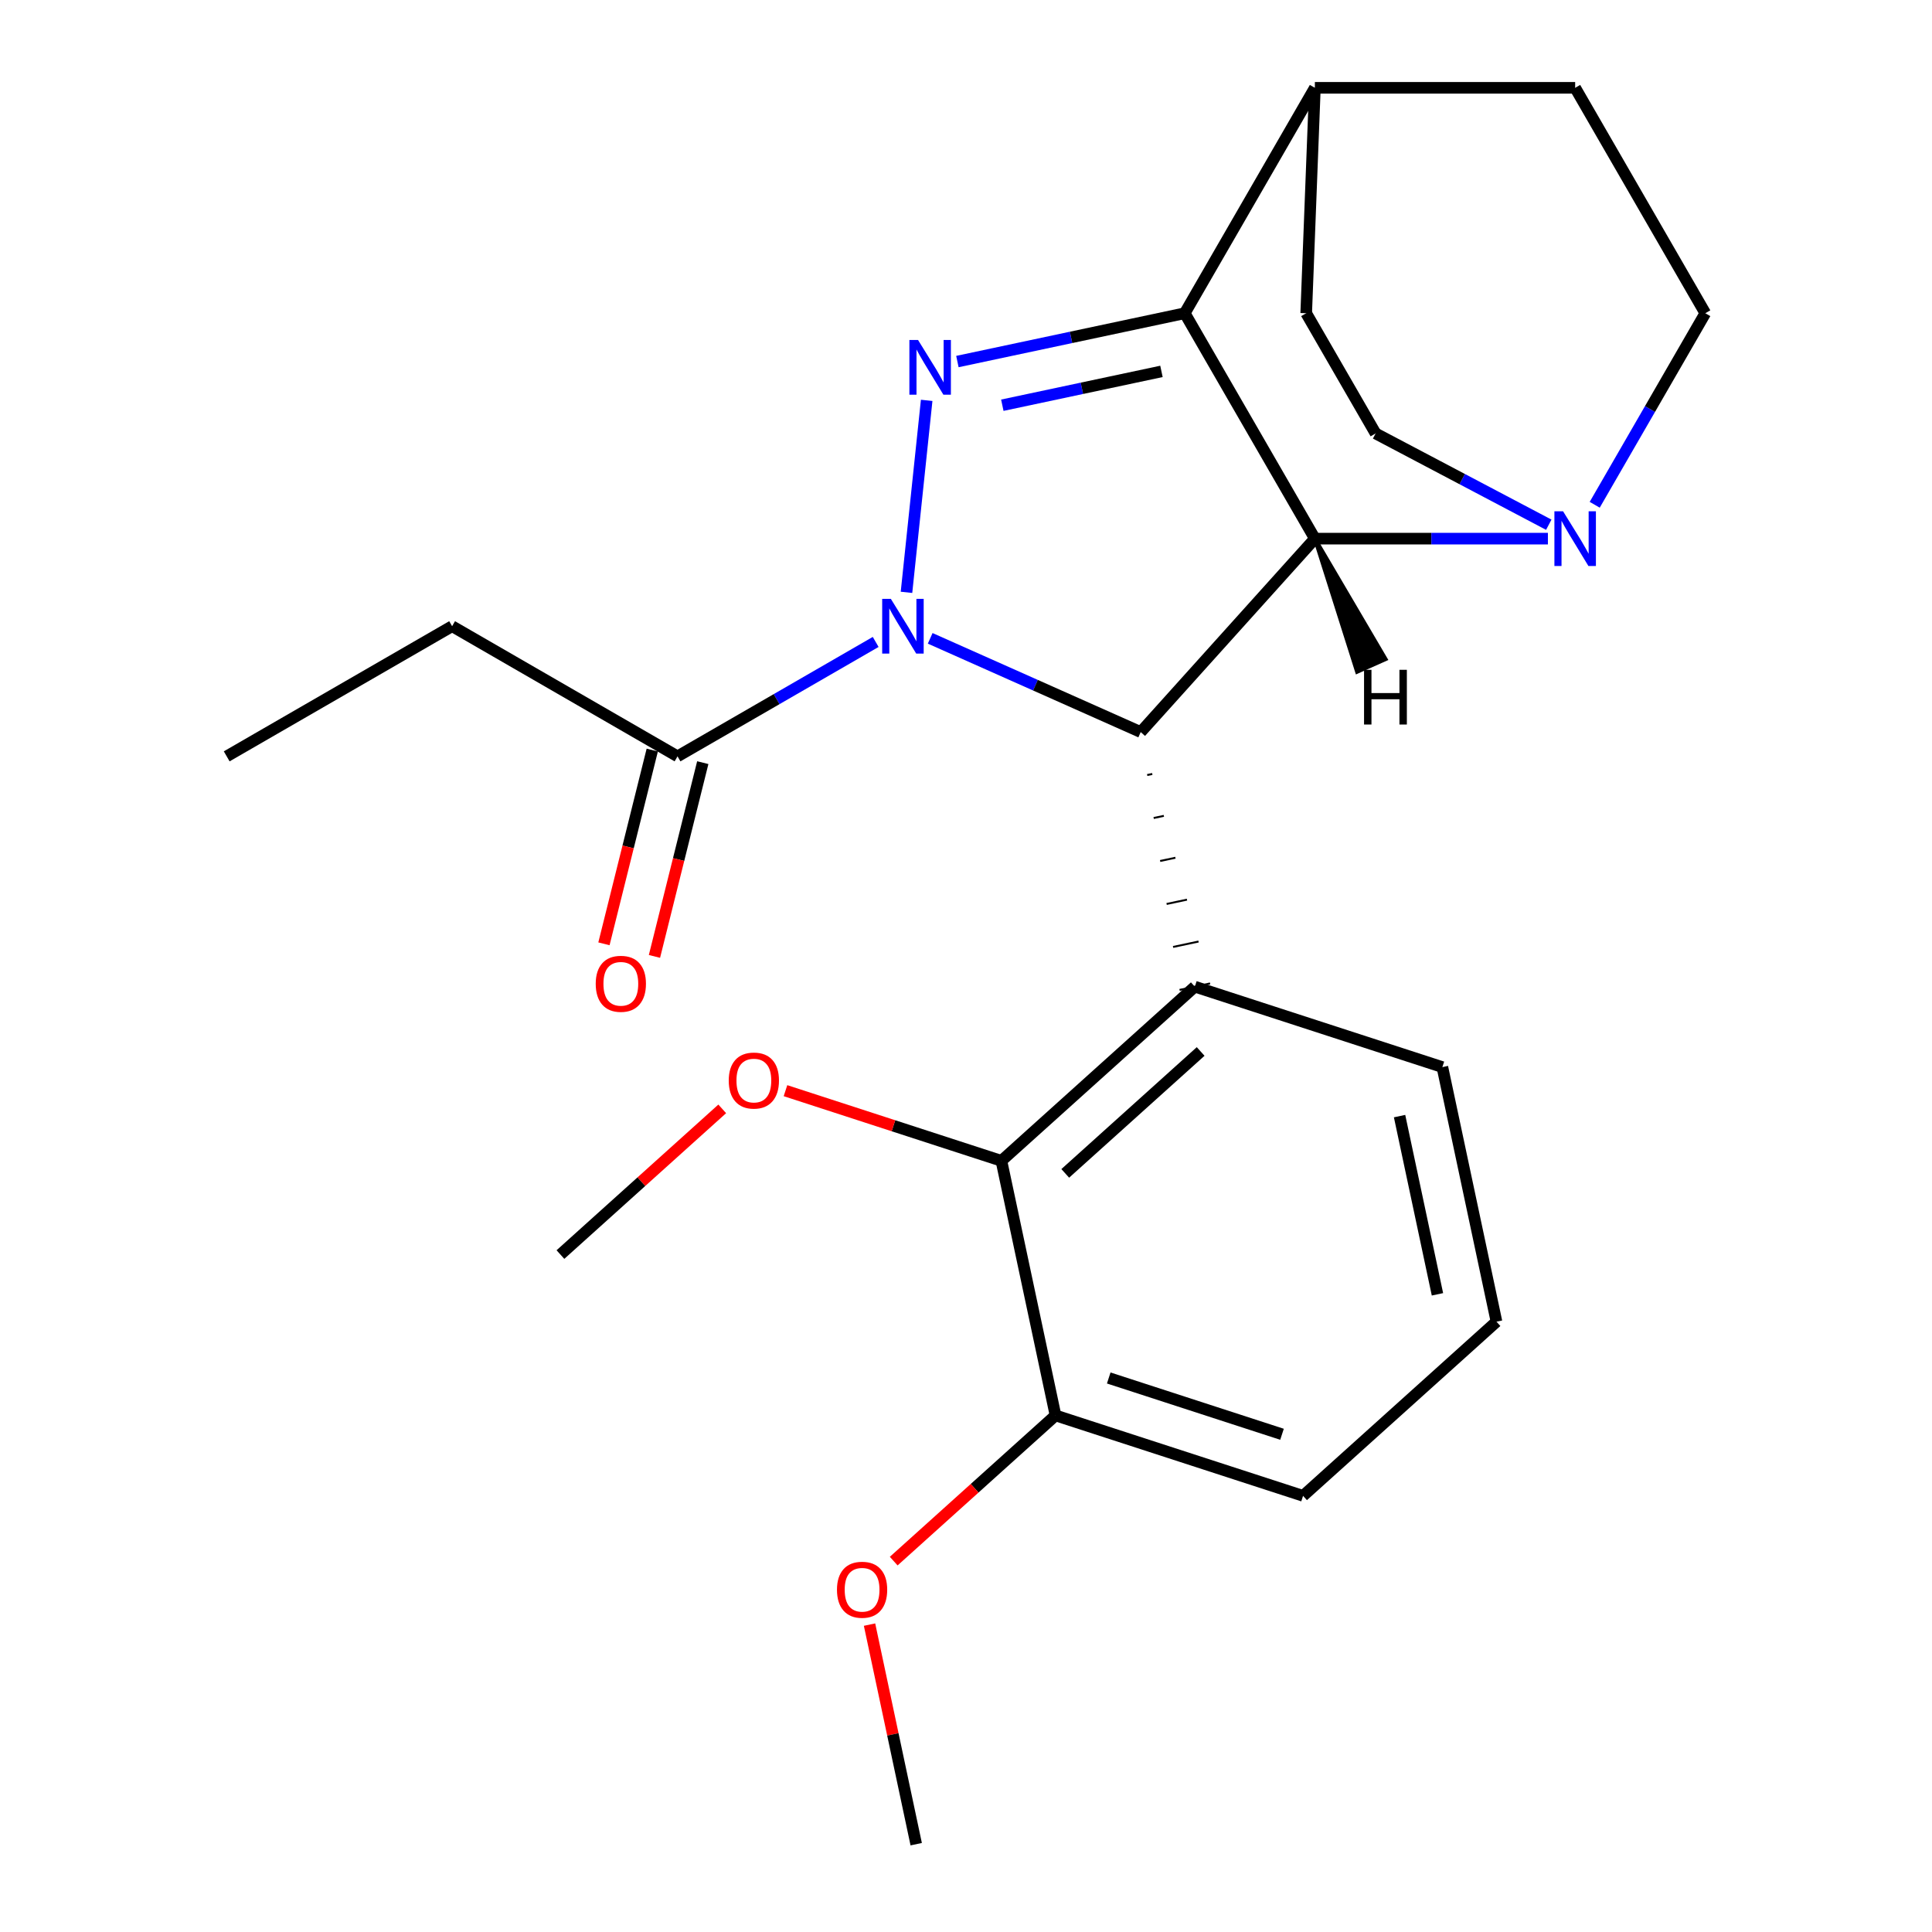 <?xml version='1.0' encoding='iso-8859-1'?>
<svg version='1.1' baseProfile='full'
              xmlns='http://www.w3.org/2000/svg'
                      xmlns:rdkit='http://www.rdkit.org/xml'
                      xmlns:xlink='http://www.w3.org/1999/xlink'
                  xml:space='preserve'
width='1000px' height='1000px' viewBox='0 0 1000 1000'>
<!-- END OF HEADER -->
<rect style='opacity:1.0;fill:#FFFFFF;stroke:none' width='1000' height='1000' x='0' y='0'> </rect>
<path class='bond-0' d='M 469.199,306.594 L 479.643,207.225' style='fill:none;fill-rule:evenodd;stroke:#0000FF;stroke-width:6px;stroke-linecap:butt;stroke-linejoin:miter;stroke-opacity:1' />
<path class='bond-1' d='M 481.465,330.403 L 535.948,354.66' style='fill:none;fill-rule:evenodd;stroke:#0000FF;stroke-width:6px;stroke-linecap:butt;stroke-linejoin:miter;stroke-opacity:1' />
<path class='bond-1' d='M 535.948,354.66 L 590.432,378.918' style='fill:none;fill-rule:evenodd;stroke:#000000;stroke-width:6px;stroke-linecap:butt;stroke-linejoin:miter;stroke-opacity:1' />
<path class='bond-6' d='M 453.249,332.267 L 401.966,361.875' style='fill:none;fill-rule:evenodd;stroke:#0000FF;stroke-width:6px;stroke-linecap:butt;stroke-linejoin:miter;stroke-opacity:1' />
<path class='bond-6' d='M 401.966,361.875 L 350.684,391.483' style='fill:none;fill-rule:evenodd;stroke:#000000;stroke-width:6px;stroke-linecap:butt;stroke-linejoin:miter;stroke-opacity:1' />
<path class='bond-2' d='M 495.547,187.139 L 554.382,174.633' style='fill:none;fill-rule:evenodd;stroke:#0000FF;stroke-width:6px;stroke-linecap:butt;stroke-linejoin:miter;stroke-opacity:1' />
<path class='bond-2' d='M 554.382,174.633 L 613.217,162.127' style='fill:none;fill-rule:evenodd;stroke:#000000;stroke-width:6px;stroke-linecap:butt;stroke-linejoin:miter;stroke-opacity:1' />
<path class='bond-2' d='M 518.8,209.743 L 559.984,200.989' style='fill:none;fill-rule:evenodd;stroke:#0000FF;stroke-width:6px;stroke-linecap:butt;stroke-linejoin:miter;stroke-opacity:1' />
<path class='bond-2' d='M 559.984,200.989 L 601.169,192.235' style='fill:none;fill-rule:evenodd;stroke:#000000;stroke-width:6px;stroke-linecap:butt;stroke-linejoin:miter;stroke-opacity:1' />
<path class='bond-3' d='M 590.432,378.918 L 680.578,278.8' style='fill:none;fill-rule:evenodd;stroke:#000000;stroke-width:6px;stroke-linecap:butt;stroke-linejoin:miter;stroke-opacity:1' />
<path class='bond-4' d='M 593.782,401.161 L 596.418,400.601' style='fill:none;fill-rule:evenodd;stroke:#000000;stroke-width:1.0px;stroke-linecap:butt;stroke-linejoin:miter;stroke-opacity:1' />
<path class='bond-4' d='M 597.133,423.404 L 602.404,422.284' style='fill:none;fill-rule:evenodd;stroke:#000000;stroke-width:1.0px;stroke-linecap:butt;stroke-linejoin:miter;stroke-opacity:1' />
<path class='bond-4' d='M 600.483,445.647 L 608.39,443.967' style='fill:none;fill-rule:evenodd;stroke:#000000;stroke-width:1.0px;stroke-linecap:butt;stroke-linejoin:miter;stroke-opacity:1' />
<path class='bond-4' d='M 603.834,467.89 L 614.376,465.65' style='fill:none;fill-rule:evenodd;stroke:#000000;stroke-width:1.0px;stroke-linecap:butt;stroke-linejoin:miter;stroke-opacity:1' />
<path class='bond-4' d='M 607.185,490.134 L 620.362,487.333' style='fill:none;fill-rule:evenodd;stroke:#000000;stroke-width:1.0px;stroke-linecap:butt;stroke-linejoin:miter;stroke-opacity:1' />
<path class='bond-4' d='M 610.535,512.377 L 626.349,509.015' style='fill:none;fill-rule:evenodd;stroke:#000000;stroke-width:1.0px;stroke-linecap:butt;stroke-linejoin:miter;stroke-opacity:1' />
<path class='bond-8' d='M 613.217,162.127 L 680.578,45.455' style='fill:none;fill-rule:evenodd;stroke:#000000;stroke-width:6px;stroke-linecap:butt;stroke-linejoin:miter;stroke-opacity:1' />
<path class='bond-24' d='M 613.217,162.127 L 680.578,278.8' style='fill:none;fill-rule:evenodd;stroke:#000000;stroke-width:6px;stroke-linecap:butt;stroke-linejoin:miter;stroke-opacity:1' />
<path class='bond-5' d='M 680.578,278.8 L 740.885,278.8' style='fill:none;fill-rule:evenodd;stroke:#000000;stroke-width:6px;stroke-linecap:butt;stroke-linejoin:miter;stroke-opacity:1' />
<path class='bond-5' d='M 740.885,278.8 L 801.192,278.8' style='fill:none;fill-rule:evenodd;stroke:#0000FF;stroke-width:6px;stroke-linecap:butt;stroke-linejoin:miter;stroke-opacity:1' />
<path class='bond-28' d='M 680.578,278.8 L 702.421,347.732 L 717.19,341.157 Z' style='fill:#000000;fill-rule:evenodd;fill-opacity:1;stroke:#000000;stroke-width:2px;stroke-linecap:butt;stroke-linejoin:miter;stroke-opacity:1;' />
<path class='bond-7' d='M 618.442,510.696 L 518.324,600.843' style='fill:none;fill-rule:evenodd;stroke:#000000;stroke-width:6px;stroke-linecap:butt;stroke-linejoin:miter;stroke-opacity:1' />
<path class='bond-7' d='M 621.454,544.242 L 551.371,607.344' style='fill:none;fill-rule:evenodd;stroke:#000000;stroke-width:6px;stroke-linecap:butt;stroke-linejoin:miter;stroke-opacity:1' />
<path class='bond-15' d='M 618.442,510.696 L 746.57,552.327' style='fill:none;fill-rule:evenodd;stroke:#000000;stroke-width:6px;stroke-linecap:butt;stroke-linejoin:miter;stroke-opacity:1' />
<path class='bond-9' d='M 825.42,261.272 L 854.041,211.7' style='fill:none;fill-rule:evenodd;stroke:#0000FF;stroke-width:6px;stroke-linecap:butt;stroke-linejoin:miter;stroke-opacity:1' />
<path class='bond-9' d='M 854.041,211.7 L 882.661,162.127' style='fill:none;fill-rule:evenodd;stroke:#000000;stroke-width:6px;stroke-linecap:butt;stroke-linejoin:miter;stroke-opacity:1' />
<path class='bond-10' d='M 801.641,271.6 L 756.827,247.976' style='fill:none;fill-rule:evenodd;stroke:#0000FF;stroke-width:6px;stroke-linecap:butt;stroke-linejoin:miter;stroke-opacity:1' />
<path class='bond-10' d='M 756.827,247.976 L 712.013,224.353' style='fill:none;fill-rule:evenodd;stroke:#000000;stroke-width:6px;stroke-linecap:butt;stroke-linejoin:miter;stroke-opacity:1' />
<path class='bond-12' d='M 337.612,388.223 L 325.106,438.37' style='fill:none;fill-rule:evenodd;stroke:#000000;stroke-width:6px;stroke-linecap:butt;stroke-linejoin:miter;stroke-opacity:1' />
<path class='bond-12' d='M 325.106,438.37 L 312.6,488.518' style='fill:none;fill-rule:evenodd;stroke:#FF0000;stroke-width:6px;stroke-linecap:butt;stroke-linejoin:miter;stroke-opacity:1' />
<path class='bond-12' d='M 363.756,394.743 L 351.25,444.89' style='fill:none;fill-rule:evenodd;stroke:#000000;stroke-width:6px;stroke-linecap:butt;stroke-linejoin:miter;stroke-opacity:1' />
<path class='bond-12' d='M 351.25,444.89 L 338.744,495.038' style='fill:none;fill-rule:evenodd;stroke:#FF0000;stroke-width:6px;stroke-linecap:butt;stroke-linejoin:miter;stroke-opacity:1' />
<path class='bond-18' d='M 350.684,391.483 L 234.011,324.122' style='fill:none;fill-rule:evenodd;stroke:#000000;stroke-width:6px;stroke-linecap:butt;stroke-linejoin:miter;stroke-opacity:1' />
<path class='bond-11' d='M 518.324,600.843 L 546.334,732.621' style='fill:none;fill-rule:evenodd;stroke:#000000;stroke-width:6px;stroke-linecap:butt;stroke-linejoin:miter;stroke-opacity:1' />
<path class='bond-16' d='M 518.324,600.843 L 462.444,582.686' style='fill:none;fill-rule:evenodd;stroke:#000000;stroke-width:6px;stroke-linecap:butt;stroke-linejoin:miter;stroke-opacity:1' />
<path class='bond-16' d='M 462.444,582.686 L 406.564,564.53' style='fill:none;fill-rule:evenodd;stroke:#FF0000;stroke-width:6px;stroke-linecap:butt;stroke-linejoin:miter;stroke-opacity:1' />
<path class='bond-13' d='M 680.578,45.455 L 676.087,162.127' style='fill:none;fill-rule:evenodd;stroke:#000000;stroke-width:6px;stroke-linecap:butt;stroke-linejoin:miter;stroke-opacity:1' />
<path class='bond-14' d='M 680.578,45.455 L 815.3,45.455' style='fill:none;fill-rule:evenodd;stroke:#000000;stroke-width:6px;stroke-linecap:butt;stroke-linejoin:miter;stroke-opacity:1' />
<path class='bond-25' d='M 882.661,162.127 L 815.3,45.455' style='fill:none;fill-rule:evenodd;stroke:#000000;stroke-width:6px;stroke-linecap:butt;stroke-linejoin:miter;stroke-opacity:1' />
<path class='bond-26' d='M 712.013,224.353 L 676.087,162.127' style='fill:none;fill-rule:evenodd;stroke:#000000;stroke-width:6px;stroke-linecap:butt;stroke-linejoin:miter;stroke-opacity:1' />
<path class='bond-17' d='M 546.334,732.621 L 504.459,770.325' style='fill:none;fill-rule:evenodd;stroke:#000000;stroke-width:6px;stroke-linecap:butt;stroke-linejoin:miter;stroke-opacity:1' />
<path class='bond-17' d='M 504.459,770.325 L 462.584,808.03' style='fill:none;fill-rule:evenodd;stroke:#FF0000;stroke-width:6px;stroke-linecap:butt;stroke-linejoin:miter;stroke-opacity:1' />
<path class='bond-27' d='M 546.334,732.621 L 674.462,774.252' style='fill:none;fill-rule:evenodd;stroke:#000000;stroke-width:6px;stroke-linecap:butt;stroke-linejoin:miter;stroke-opacity:1' />
<path class='bond-27' d='M 573.88,713.24 L 663.569,742.382' style='fill:none;fill-rule:evenodd;stroke:#000000;stroke-width:6px;stroke-linecap:butt;stroke-linejoin:miter;stroke-opacity:1' />
<path class='bond-19' d='M 746.57,552.327 L 774.58,684.105' style='fill:none;fill-rule:evenodd;stroke:#000000;stroke-width:6px;stroke-linecap:butt;stroke-linejoin:miter;stroke-opacity:1' />
<path class='bond-19' d='M 724.416,577.696 L 744.023,669.941' style='fill:none;fill-rule:evenodd;stroke:#000000;stroke-width:6px;stroke-linecap:butt;stroke-linejoin:miter;stroke-opacity:1' />
<path class='bond-21' d='M 373.828,573.949 L 331.953,611.654' style='fill:none;fill-rule:evenodd;stroke:#FF0000;stroke-width:6px;stroke-linecap:butt;stroke-linejoin:miter;stroke-opacity:1' />
<path class='bond-21' d='M 331.953,611.654 L 290.078,649.358' style='fill:none;fill-rule:evenodd;stroke:#000000;stroke-width:6px;stroke-linecap:butt;stroke-linejoin:miter;stroke-opacity:1' />
<path class='bond-22' d='M 450.069,840.895 L 462.148,897.72' style='fill:none;fill-rule:evenodd;stroke:#FF0000;stroke-width:6px;stroke-linecap:butt;stroke-linejoin:miter;stroke-opacity:1' />
<path class='bond-22' d='M 462.148,897.72 L 474.226,954.545' style='fill:none;fill-rule:evenodd;stroke:#000000;stroke-width:6px;stroke-linecap:butt;stroke-linejoin:miter;stroke-opacity:1' />
<path class='bond-23' d='M 234.011,324.122 L 117.339,391.483' style='fill:none;fill-rule:evenodd;stroke:#000000;stroke-width:6px;stroke-linecap:butt;stroke-linejoin:miter;stroke-opacity:1' />
<path class='bond-20' d='M 774.58,684.105 L 674.462,774.252' style='fill:none;fill-rule:evenodd;stroke:#000000;stroke-width:6px;stroke-linecap:butt;stroke-linejoin:miter;stroke-opacity:1' />
<path  class='atom-0' d='M 461.097 309.962
L 470.377 324.962
Q 471.297 326.442, 472.777 329.122
Q 474.257 331.802, 474.337 331.962
L 474.337 309.962
L 478.097 309.962
L 478.097 338.282
L 474.217 338.282
L 464.257 321.882
Q 463.097 319.962, 461.857 317.762
Q 460.657 315.562, 460.297 314.882
L 460.297 338.282
L 456.617 338.282
L 456.617 309.962
L 461.097 309.962
' fill='#0000FF'/>
<path  class='atom-1' d='M 475.179 175.978
L 484.459 190.978
Q 485.379 192.458, 486.859 195.138
Q 488.339 197.818, 488.419 197.978
L 488.419 175.978
L 492.179 175.978
L 492.179 204.298
L 488.299 204.298
L 478.339 187.898
Q 477.179 185.978, 475.939 183.778
Q 474.739 181.578, 474.379 180.898
L 474.379 204.298
L 470.699 204.298
L 470.699 175.978
L 475.179 175.978
' fill='#0000FF'/>
<path  class='atom-6' d='M 809.04 264.64
L 818.32 279.64
Q 819.24 281.12, 820.72 283.8
Q 822.2 286.48, 822.28 286.64
L 822.28 264.64
L 826.04 264.64
L 826.04 292.96
L 822.16 292.96
L 812.2 276.56
Q 811.04 274.64, 809.8 272.44
Q 808.6 270.24, 808.24 269.56
L 808.24 292.96
L 804.56 292.96
L 804.56 264.64
L 809.04 264.64
' fill='#0000FF'/>
<path  class='atom-13' d='M 308.345 509.209
Q 308.345 502.409, 311.705 498.609
Q 315.065 494.809, 321.345 494.809
Q 327.625 494.809, 330.985 498.609
Q 334.345 502.409, 334.345 509.209
Q 334.345 516.089, 330.945 520.009
Q 327.545 523.889, 321.345 523.889
Q 315.105 523.889, 311.705 520.009
Q 308.345 516.129, 308.345 509.209
M 321.345 520.689
Q 325.665 520.689, 327.985 517.809
Q 330.345 514.889, 330.345 509.209
Q 330.345 503.649, 327.985 500.849
Q 325.665 498.009, 321.345 498.009
Q 317.025 498.009, 314.665 500.809
Q 312.345 503.609, 312.345 509.209
Q 312.345 514.929, 314.665 517.809
Q 317.025 520.689, 321.345 520.689
' fill='#FF0000'/>
<path  class='atom-17' d='M 377.196 559.291
Q 377.196 552.491, 380.556 548.691
Q 383.916 544.891, 390.196 544.891
Q 396.476 544.891, 399.836 548.691
Q 403.196 552.491, 403.196 559.291
Q 403.196 566.171, 399.796 570.091
Q 396.396 573.971, 390.196 573.971
Q 383.956 573.971, 380.556 570.091
Q 377.196 566.211, 377.196 559.291
M 390.196 570.771
Q 394.516 570.771, 396.836 567.891
Q 399.196 564.971, 399.196 559.291
Q 399.196 553.731, 396.836 550.931
Q 394.516 548.091, 390.196 548.091
Q 385.876 548.091, 383.516 550.891
Q 381.196 553.691, 381.196 559.291
Q 381.196 565.011, 383.516 567.891
Q 385.876 570.771, 390.196 570.771
' fill='#FF0000'/>
<path  class='atom-18' d='M 433.216 822.847
Q 433.216 816.047, 436.576 812.247
Q 439.936 808.447, 446.216 808.447
Q 452.496 808.447, 455.856 812.247
Q 459.216 816.047, 459.216 822.847
Q 459.216 829.727, 455.816 833.647
Q 452.416 837.527, 446.216 837.527
Q 439.976 837.527, 436.576 833.647
Q 433.216 829.767, 433.216 822.847
M 446.216 834.327
Q 450.536 834.327, 452.856 831.447
Q 455.216 828.527, 455.216 822.847
Q 455.216 817.287, 452.856 814.487
Q 450.536 811.647, 446.216 811.647
Q 441.896 811.647, 439.536 814.447
Q 437.216 817.247, 437.216 822.847
Q 437.216 828.567, 439.536 831.447
Q 441.896 834.327, 446.216 834.327
' fill='#FF0000'/>
<path  class='atom-25' d='M 706.029 346.69
L 709.869 346.69
L 709.869 358.73
L 724.349 358.73
L 724.349 346.69
L 728.189 346.69
L 728.189 375.01
L 724.349 375.01
L 724.349 361.93
L 709.869 361.93
L 709.869 375.01
L 706.029 375.01
L 706.029 346.69
' fill='#000000'/>
</svg>
